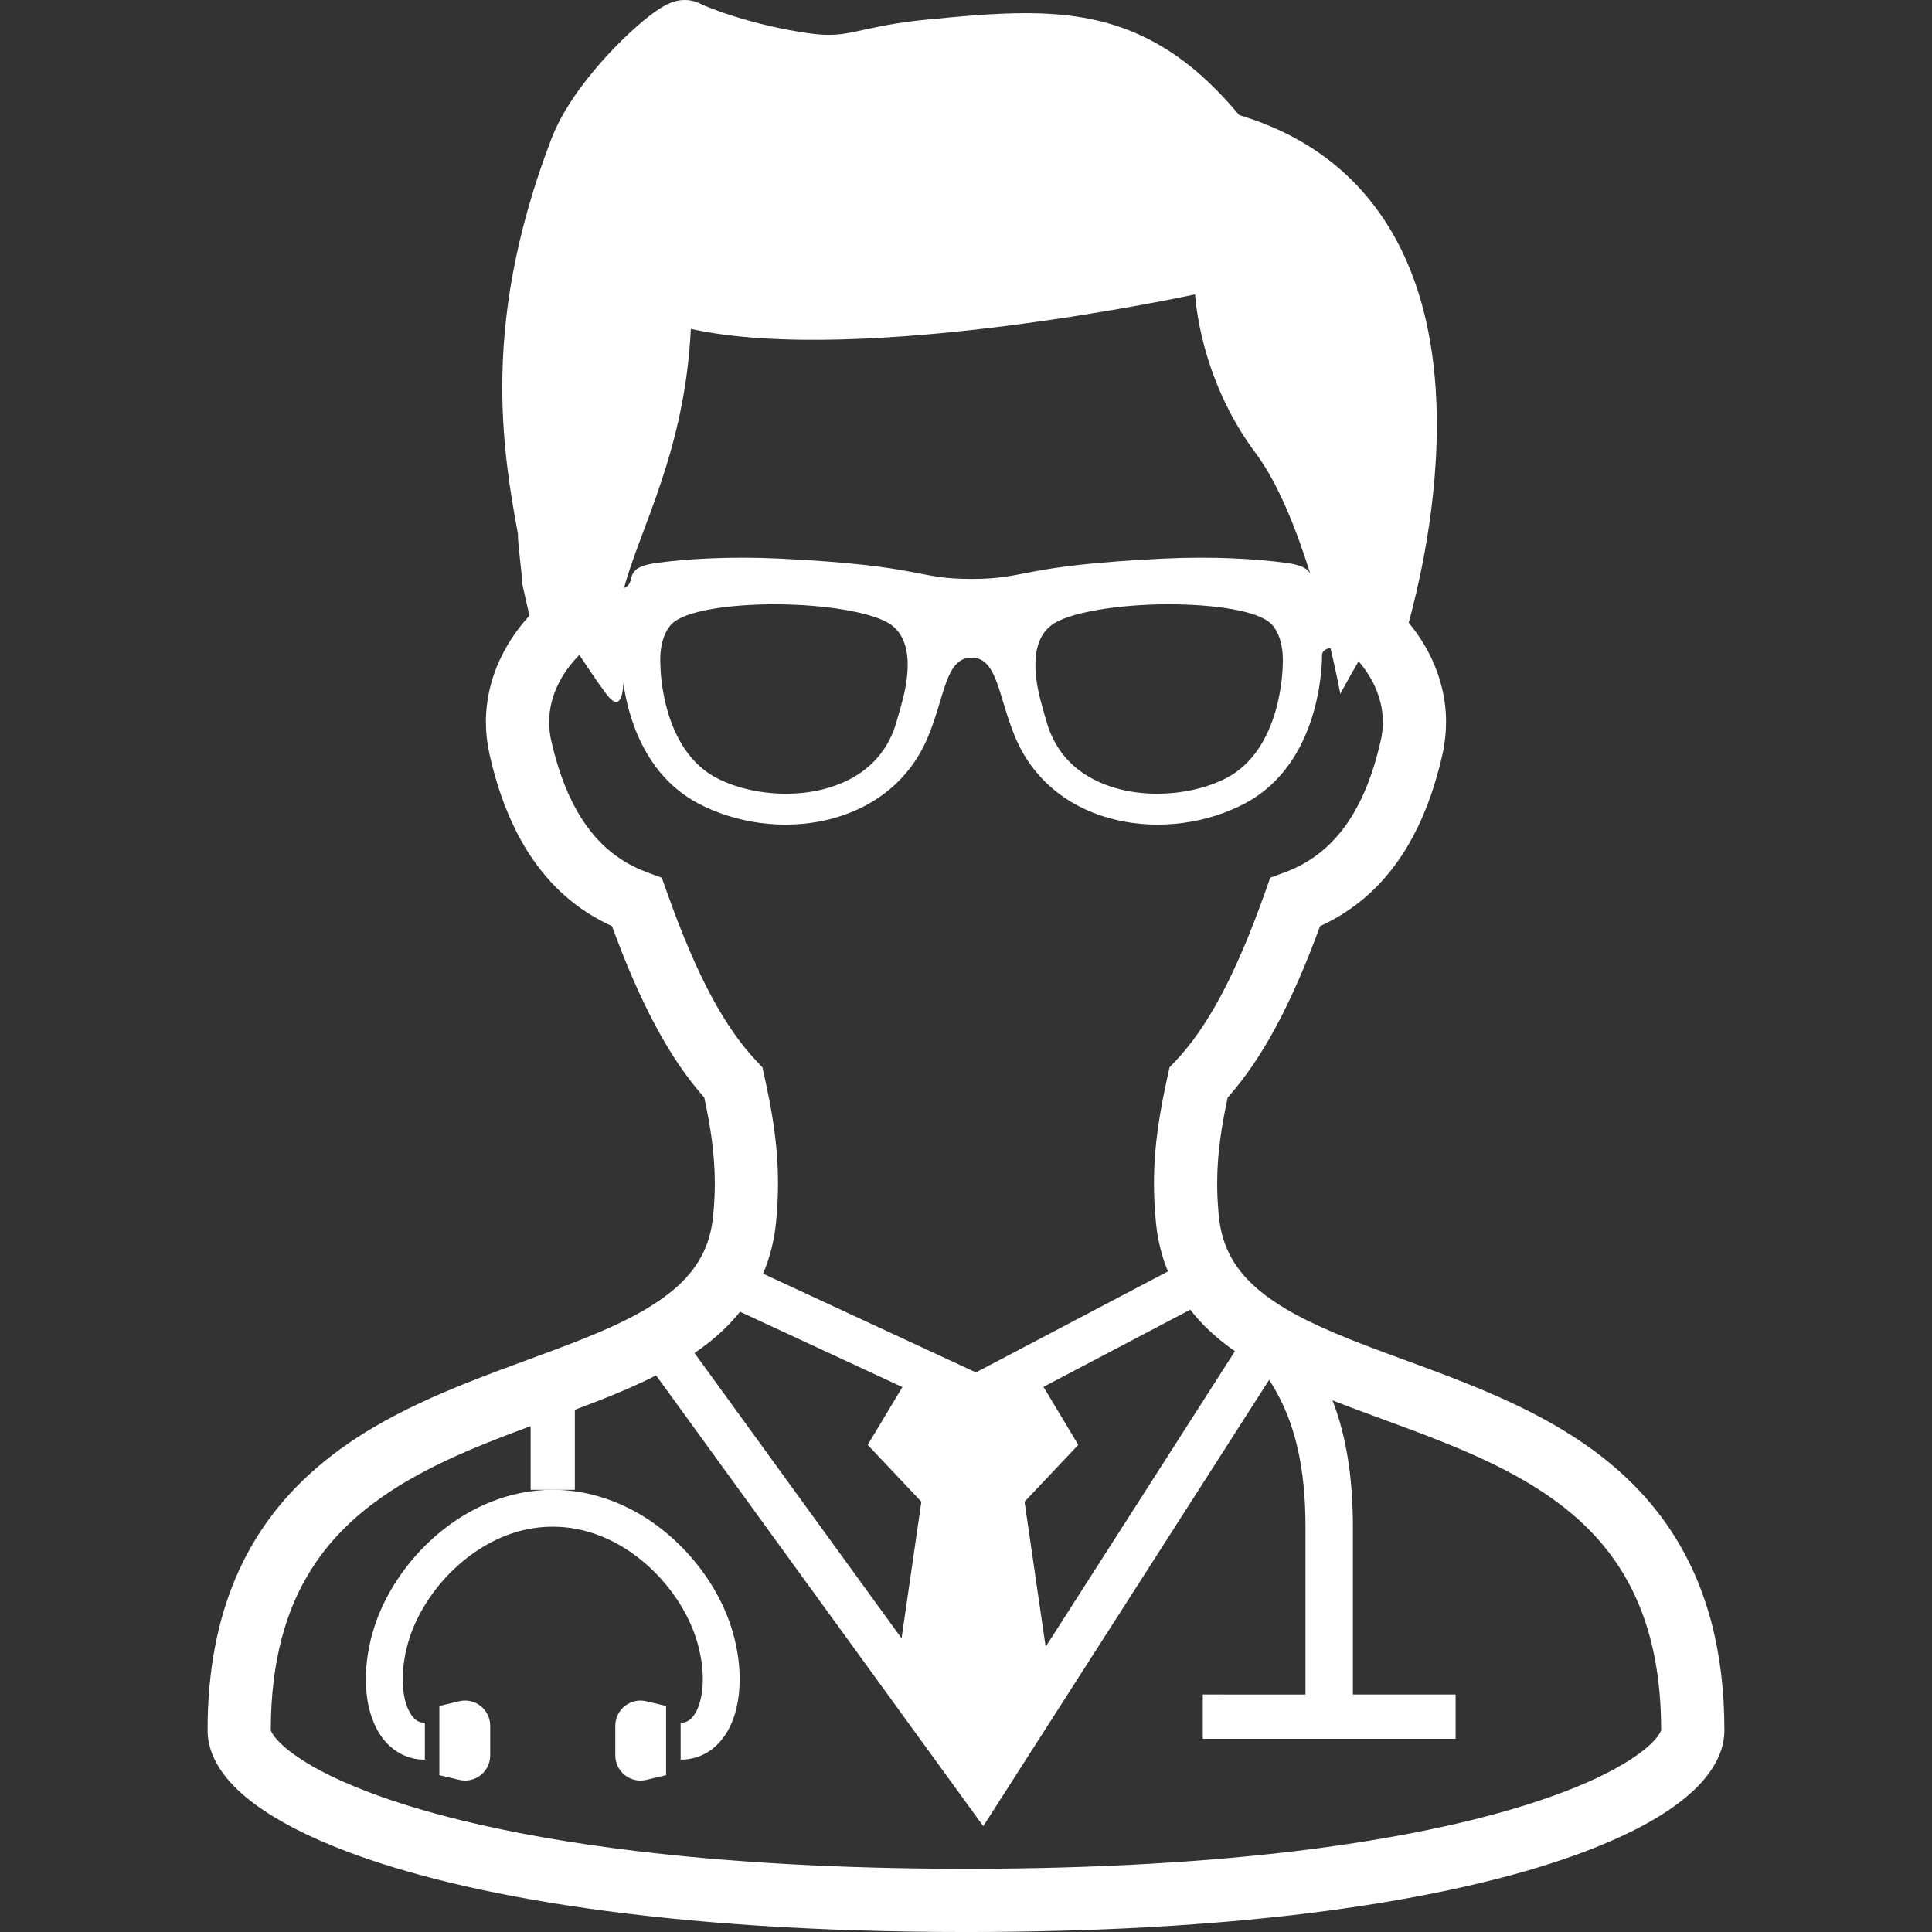 <?xml version="1.0" encoding="utf-8"?>
<!-- Generator: Adobe Illustrator 16.0.0, SVG Export Plug-In . SVG Version: 6.00 Build 0)  -->
<!DOCTYPE svg PUBLIC "-//W3C//DTD SVG 1.1//EN" "http://www.w3.org/Graphics/SVG/1.1/DTD/svg11.dtd">
<svg version="1.1" id="_x32_" xmlns="http://www.w3.org/2000/svg" xmlns:xlink="http://www.w3.org/1999/xlink" x="0px" y="0px"
	 width="512px" height="512px" viewBox="0 0 512 512" enable-background="new 0 0 512 512" xml:space="preserve">
<rect x="0" y="0" width="512" height="512" fill="#333333" stroke="none"/>
<g>
	<path fill="#FFFFFF" d="M110.547,411.844c-5.234,5.813-9.141,12.5-11.328,19.266c-1.531,4.767-2.266,9.469-2.266,13.875
		c0,2.688,0.266,5.25,0.844,7.672c0.438,1.797,1.031,3.517,1.828,5.095c0.594,1.202,1.313,2.344,2.156,3.375
		c1.266,1.53,2.828,2.858,4.688,3.78c1.844,0.938,3.969,1.438,6.125,1.422v-9.766c-0.453,0-0.797-0.063-1.125-0.156
		c-0.578-0.155-1.047-0.422-1.578-0.891c-0.375-0.359-0.781-0.828-1.156-1.469c-0.563-0.923-1.094-2.203-1.453-3.734
		c-0.359-1.547-0.563-3.344-0.563-5.328c0-3.297,0.578-7.047,1.797-10.891c1.141-3.531,2.953-7.188,5.328-10.656
		c3.547-5.219,8.391-9.984,13.984-13.392c2.781-1.702,5.781-3.077,8.891-4.016c3.125-0.938,6.391-1.438,9.766-1.438
		c4.5,0,8.813,0.905,12.844,2.53c6.031,2.406,11.484,6.453,15.844,11.281c4.344,4.813,7.578,10.406,9.266,15.688
		c1.234,3.844,1.813,7.594,1.813,10.891c0,2.016-0.219,3.844-0.594,5.391c-0.266,1.156-0.641,2.188-1.047,3
		c-0.313,0.625-0.641,1.125-0.984,1.548c-0.5,0.608-1,1-1.484,1.25c-0.5,0.233-1.016,0.375-1.766,0.391v9.766
		c1.281,0.017,2.547-0.172,3.75-0.5c2.109-0.577,4-1.672,5.547-3.094c1.156-1.063,2.125-2.281,2.922-3.608
		c1.219-2,2.063-4.22,2.609-6.595s0.813-4.905,0.813-7.547c0-4.406-0.734-9.125-2.266-13.875c-1.453-4.516-3.672-8.983-6.547-13.188
		c-4.313-6.297-10.063-12.016-16.969-16.233c-3.453-2.094-7.188-3.813-11.172-5c-3.984-1.219-8.203-1.875-12.578-1.875
		c-5.828,0-11.391,1.188-16.469,3.233C122.375,401.109,115.781,406.047,110.547,411.844z"/>
	<path fill="#FFFFFF" d="M165.594,452.109c-1.594,1.266-2.531,3.172-2.531,5.219v7.892c0,2.03,0.938,3.953,2.531,5.219
		c1.594,1.25,3.688,1.719,5.656,1.25l5.266-1.25v-18.344l-5.266-1.25C169.281,450.375,167.188,450.844,165.594,452.109z"/>
	<path fill="#FFFFFF" d="M121.719,450.844l-5.281,1.25v18.344l5.281,1.25c1.969,0.469,4.063,0,5.656-1.25
		c1.594-1.266,2.531-3.188,2.531-5.219v-7.892c0-2.047-0.938-3.953-2.531-5.219S123.688,450.375,121.719,450.844z"/>
	<path fill="#FFFFFF" d="M453.453,429.594c-2.017-7.531-4.859-14.281-8.359-20.281c-6.141-10.547-14.266-18.75-23.233-25.25
		c-6.734-4.875-13.922-8.859-21.234-12.281c-10.953-5.125-22.156-9.063-32.5-12.891c-10.344-3.813-19.797-7.547-27.156-11.892
		c-2.688-1.594-5.108-3.25-7.203-4.983c-3.125-2.609-5.563-5.392-7.328-8.5c-1.765-3.109-2.952-6.609-3.405-10.984
		c-0.328-3.125-0.47-6.063-0.47-8.875c0-8.281,1.22-15.453,2.781-22.781c4.625-5.219,8.859-11.438,12.859-18.875
		c4.016-7.483,7.828-16.219,11.625-26.563c2.438-1.109,4.891-2.438,7.281-4.063c5.469-3.655,10.655-8.78,14.983-15.608
		c4.313-6.828,7.781-15.313,10.156-25.781c0.656-2.906,0.969-5.797,0.969-8.641c0.017-5.938-1.391-11.595-3.75-16.656
		c-1.641-3.517-3.719-6.734-6.141-9.656c1.233-4.563,2.733-10.703,4.078-17.891c1.844-9.984,3.375-21.984,3.375-34.595
		c0-8.141-0.642-16.547-2.297-24.844c-1.234-6.219-3.063-12.391-5.625-18.297c-3.859-8.891-9.47-17.25-17.267-24.156
		c-7.219-6.391-16.266-11.483-27.188-14.75c-3.859-4.625-7.734-8.563-11.703-11.906c-3.438-2.875-6.953-5.297-10.547-7.28
		c-5.406-3-11-4.984-16.734-6.188c-5.733-1.204-11.578-1.641-17.641-1.641c-8.359,0-17.156,0.828-26.875,1.781
		c-3.672,0.375-6.75,0.827-9.422,1.297c-3.984,0.719-6.969,1.453-9.359,1.938c-1.203,0.234-2.25,0.422-3.281,0.547
		c-1.031,0.109-2.031,0.188-3.172,0.188c-1.531,0-3.297-0.125-5.609-0.453c-7.078-1.031-13.547-2.625-18.625-4.188
		c-2.531-0.766-4.719-1.53-6.438-2.188c-0.859-0.328-1.609-0.625-2.203-0.875c-0.609-0.25-1.063-0.484-1.328-0.609l0.016,0.017
		c-0.781-0.406-1.531-0.625-2.203-0.75C182.609,0.031,182.016,0,181.5,0c-1.078,0-1.844,0.156-2.453,0.313
		c-0.609,0.157-1.078,0.344-1.5,0.516c-0.813,0.328-1.438,0.672-2.063,1.047c-1.141,0.688-2.234,1.453-3.391,2.345
		c-2.016,1.563-4.234,3.5-6.594,5.78c-3.531,3.406-7.313,7.531-10.75,12.031c-1.719,2.234-3.328,4.578-4.781,7
		c-1.453,2.422-2.734,4.906-3.75,7.516c-4.969,12.923-8.25,24.828-10.281,35.813c-2.047,10.984-2.828,21.047-2.828,30.281
		c0,15.108,2.109,27.922,4.141,38.75c0,0.516,0.016,1,0.047,1.516c0.063,1.016,0.172,2.063,0.281,3.156
		c0.172,1.625,0.359,3.297,0.5,4.703c0.078,0.703,0.141,1.328,0.188,1.813c0.016,0.234,0.031,0.453,0.031,0.609l0.016,0.156v0.047
		v0.016v0.922l1.984,8.828c-2.859,3.125-5.328,6.625-7.25,10.469c-2.688,5.345-4.281,11.375-4.281,17.75
		c0,2.813,0.328,5.72,0.984,8.609c1.563,6.984,3.641,13.078,6.125,18.391c3.719,7.984,8.438,14.188,13.656,18.845
		c4.047,3.625,8.375,6.266,12.656,8.219c3.781,10.344,7.594,19.063,11.609,26.547c4,7.453,8.219,13.656,12.844,18.875
		c1.563,7.328,2.781,14.516,2.797,22.797c0,2.813-0.156,5.75-0.484,8.875c-0.313,3-0.969,5.594-1.922,7.938
		c-1.422,3.5-3.5,6.483-6.328,9.313c-2.828,2.781-6.438,5.391-10.703,7.813c-4.328,2.452-9.344,4.75-14.797,6.938
		c-9.563,3.875-20.469,7.531-31.516,11.953c-8.281,3.297-16.672,7.063-24.672,11.766c-6,3.531-11.766,7.625-17.078,12.484
		c-7.953,7.281-14.813,16.359-19.547,27.578c-4.75,11.234-7.391,24.531-7.375,40.25c0,2.219,0.469,4.328,1.234,6.281
		c0.703,1.828,1.688,3.5,2.844,5.094c2.188,2.969,5,5.625,8.453,8.188c6.063,4.469,14.109,8.655,24.531,12.594
		c15.625,5.891,36.563,11.188,63.641,15.031c27.063,3.844,60.266,6.25,100.266,6.25c34.704,0,64.266-1.798,89.156-4.781
		c18.656-2.25,34.703-5.156,48.313-8.484c10.219-2.483,19.078-5.219,26.672-8.094c5.688-2.156,10.688-4.406,15.031-6.719
		c3.25-1.734,6.125-3.517,8.672-5.345c3.813-2.766,6.875-5.608,9.203-8.844c1.172-1.608,2.125-3.328,2.828-5.203
		c0.702-1.844,1.125-3.875,1.125-5.969C456.984,447.813,455.75,438.203,453.453,429.594z M327.266,358.094l-50.156,78.328
		l-5.594-38.453l14.234-15.063l-9.219-15.375l38.905-20.453c1.078,1.392,2.22,2.703,3.423,3.953
		C321.438,353.672,324.266,356,327.266,358.094z M183.078,87.156c45.219,10.031,133.641-9.141,133.641-9.141
		s0.953,21.922,16.031,42.047c5.938,7.906,10.828,20.266,14.5,32.016c-0.984-1.828-3.297-2.516-6.75-2.953
		c-7.75-1.047-19.266-1.719-32.234-1.094c-38.531,1.891-35.672,5.391-50.797,5.391s-12.266-3.5-50.797-5.391
		c-12.969-0.625-24.484,0.047-32.25,1.094c-4.031,0.531-6.563,1.345-7.141,4.031c-0.203,1-0.516,2.125-1.906,2.672
		C169.641,139.891,181.516,119.531,183.078,87.156z M339.922,176.469c0,0.219-0.156,22.313-15.188,29.858
		c-5.109,2.578-11.517,4-18.031,4.017c-6.875,0-13.156-1.563-18.172-4.517c-5.547-3.25-9.281-8.078-11.109-14.313
		c-0.438-1.453-0.828-2.906-1.234-4.313c-1.188-4.297-4.391-16.233,2.406-21.483c4.375-3.423,17.953-5.578,30.97-5.578
		c11.827,0,23.891,1.608,27.422,5.297C339.313,167.875,340.219,172.219,339.922,176.469z M238.75,187.203
		c-0.406,1.406-0.813,2.859-1.234,4.313c-1.828,6.233-5.563,11.063-11.094,14.313c-5.031,2.953-11.313,4.517-18.188,4.517
		c-6.516-0.017-12.906-1.438-18.031-4.017c-15.031-7.547-15.172-29.641-15.188-29.858c-0.297-4.25,0.609-8.595,2.922-11.031
		c3.547-3.688,15.609-5.297,27.438-5.297c13,0,26.594,2.155,30.984,5.578C243.141,170.969,239.938,182.906,238.75,187.203z
		 M188.547,264.063c-3.922-7.313-7.828-16.406-11.844-27.75l-1.328-3.703l-3.688-1.359c-2.563-0.938-5.063-2.155-7.453-3.766
		c-3.609-2.422-7.031-5.734-10.172-10.672c-3.141-4.938-5.953-11.563-7.984-20.517c-0.391-1.702-0.547-3.327-0.547-4.922
		c0-3.594,0.859-7,2.5-10.25c1.344-2.703,3.219-5.25,5.5-7.563c3.844,5.813,7.031,10.422,8.188,11.578
		c2.203,2.203,3.297,0.078,3.469-4.047c1.359,9.172,5.719,24.313,19.797,31.797c20.266,10.766,50.516,6.733,60.781-17.234
		c4.641-10.813,4.703-21.375,11.703-21.375c6.984,0,7.063,10.563,11.703,21.375c10.281,23.969,40.531,28,60.797,17.234
		c20.25-10.767,20.392-37.422,20.392-39.297c0-0.97,0.922-1.703,2.233-1.845c1.72,7.234,2.609,12.142,2.609,12.142
		s1.938-3.703,4.844-8.642c1.734,2.031,3.172,4.22,4.234,6.5c1.422,3.063,2.188,6.267,2.188,9.595c0,1.608-0.172,3.25-0.563,4.938
		c-1.345,5.969-3.047,10.906-4.953,15c-2.875,6.125-6.188,10.344-9.656,13.438c-3.453,3.094-7.141,5.108-10.969,6.53l-3.703,1.345
		l-1.313,3.719c-4.016,11.344-7.938,20.453-11.858,27.75c-3.938,7.313-7.844,12.813-11.906,17.094l-1.608,1.703l-0.5,2.266
		c-1.813,8.359-3.625,17.595-3.625,28.531c0,3.375,0.172,6.891,0.547,10.594c0.453,4.345,1.453,8.422,2.938,12.172
		c0.063,0.173,0.156,0.359,0.219,0.517l-50.891,26.766l-56.406-26.172c1.734-4.063,2.906-8.5,3.406-13.281
		c0.391-3.703,0.547-7.219,0.547-10.594c0.016-10.938-1.797-20.188-3.625-28.547l-0.5-2.266l-1.609-1.688
		C196.391,276.844,192.469,271.375,188.547,264.063z M188.094,355.594c2.938-2.359,5.641-5,8.031-7.97l43.016,19.97l-9.188,15.313
		l14.219,15.063l-5.25,36.203l-54.875-75.609C185.438,357.609,186.797,356.625,188.094,355.594z M440.219,458.5
		c-0.016,0.095-0.125,0.406-0.422,0.906c-0.563,0.969-1.875,2.531-4.094,4.313c-1.922,1.547-4.517,3.28-7.781,5.063
		c-5.733,3.142-13.5,6.406-23.344,9.5c-14.781,4.656-34.297,8.906-58.922,12c-24.625,3.063-54.359,4.97-89.672,4.97
		c-34.094,0-63-1.781-87.125-4.673c-18.094-2.172-33.5-4.983-46.344-8.108c-9.656-2.359-17.875-4.906-24.703-7.5
		c-5.141-1.938-9.5-3.906-13.078-5.828c-2.688-1.438-4.953-2.859-6.797-4.172c-2.75-1.969-4.5-3.767-5.375-5
		c-0.438-0.594-0.656-1.063-0.734-1.281c-0.047-0.094-0.063-0.156-0.063-0.188c0-9.375,1.063-17.406,2.906-24.375
		c1.609-6.095,3.828-11.392,6.531-16.079c4.719-8.202,10.922-14.641,18.297-20.063c5.5-4.078,11.672-7.563,18.203-10.672
		c7.328-3.484,15.109-6.484,22.922-9.375v16.875h5.859h5.859V373.61c7.469-2.797,14.75-5.672,21.531-9.109l86.703,119.453
		l75.75-118.266c0.233,0.358,0.469,0.719,0.688,1.063c3.156,5.078,5.359,10.609,6.828,16.875c1.453,6.25,2.125,13.25,2.125,21.047
		c0,18.063,0,33.798,0,44.392H318.75v11.734h67v-11.734h-27.219c0-10.594,0-26.328,0-44.392c0-11.358-1.297-21.702-4.517-31.141
		c-0.28-0.813-0.578-1.625-0.891-2.422c9.156,3.609,18.734,6.859,28.016,10.547c7.953,3.141,15.672,6.578,22.688,10.656
		c5.281,3.063,10.172,6.5,14.516,10.406c6.517,5.922,11.859,12.905,15.703,21.858C437.875,433.516,440.219,444.516,440.219,458.5
		L440.219,458.5z"/>
</g>
</svg>
